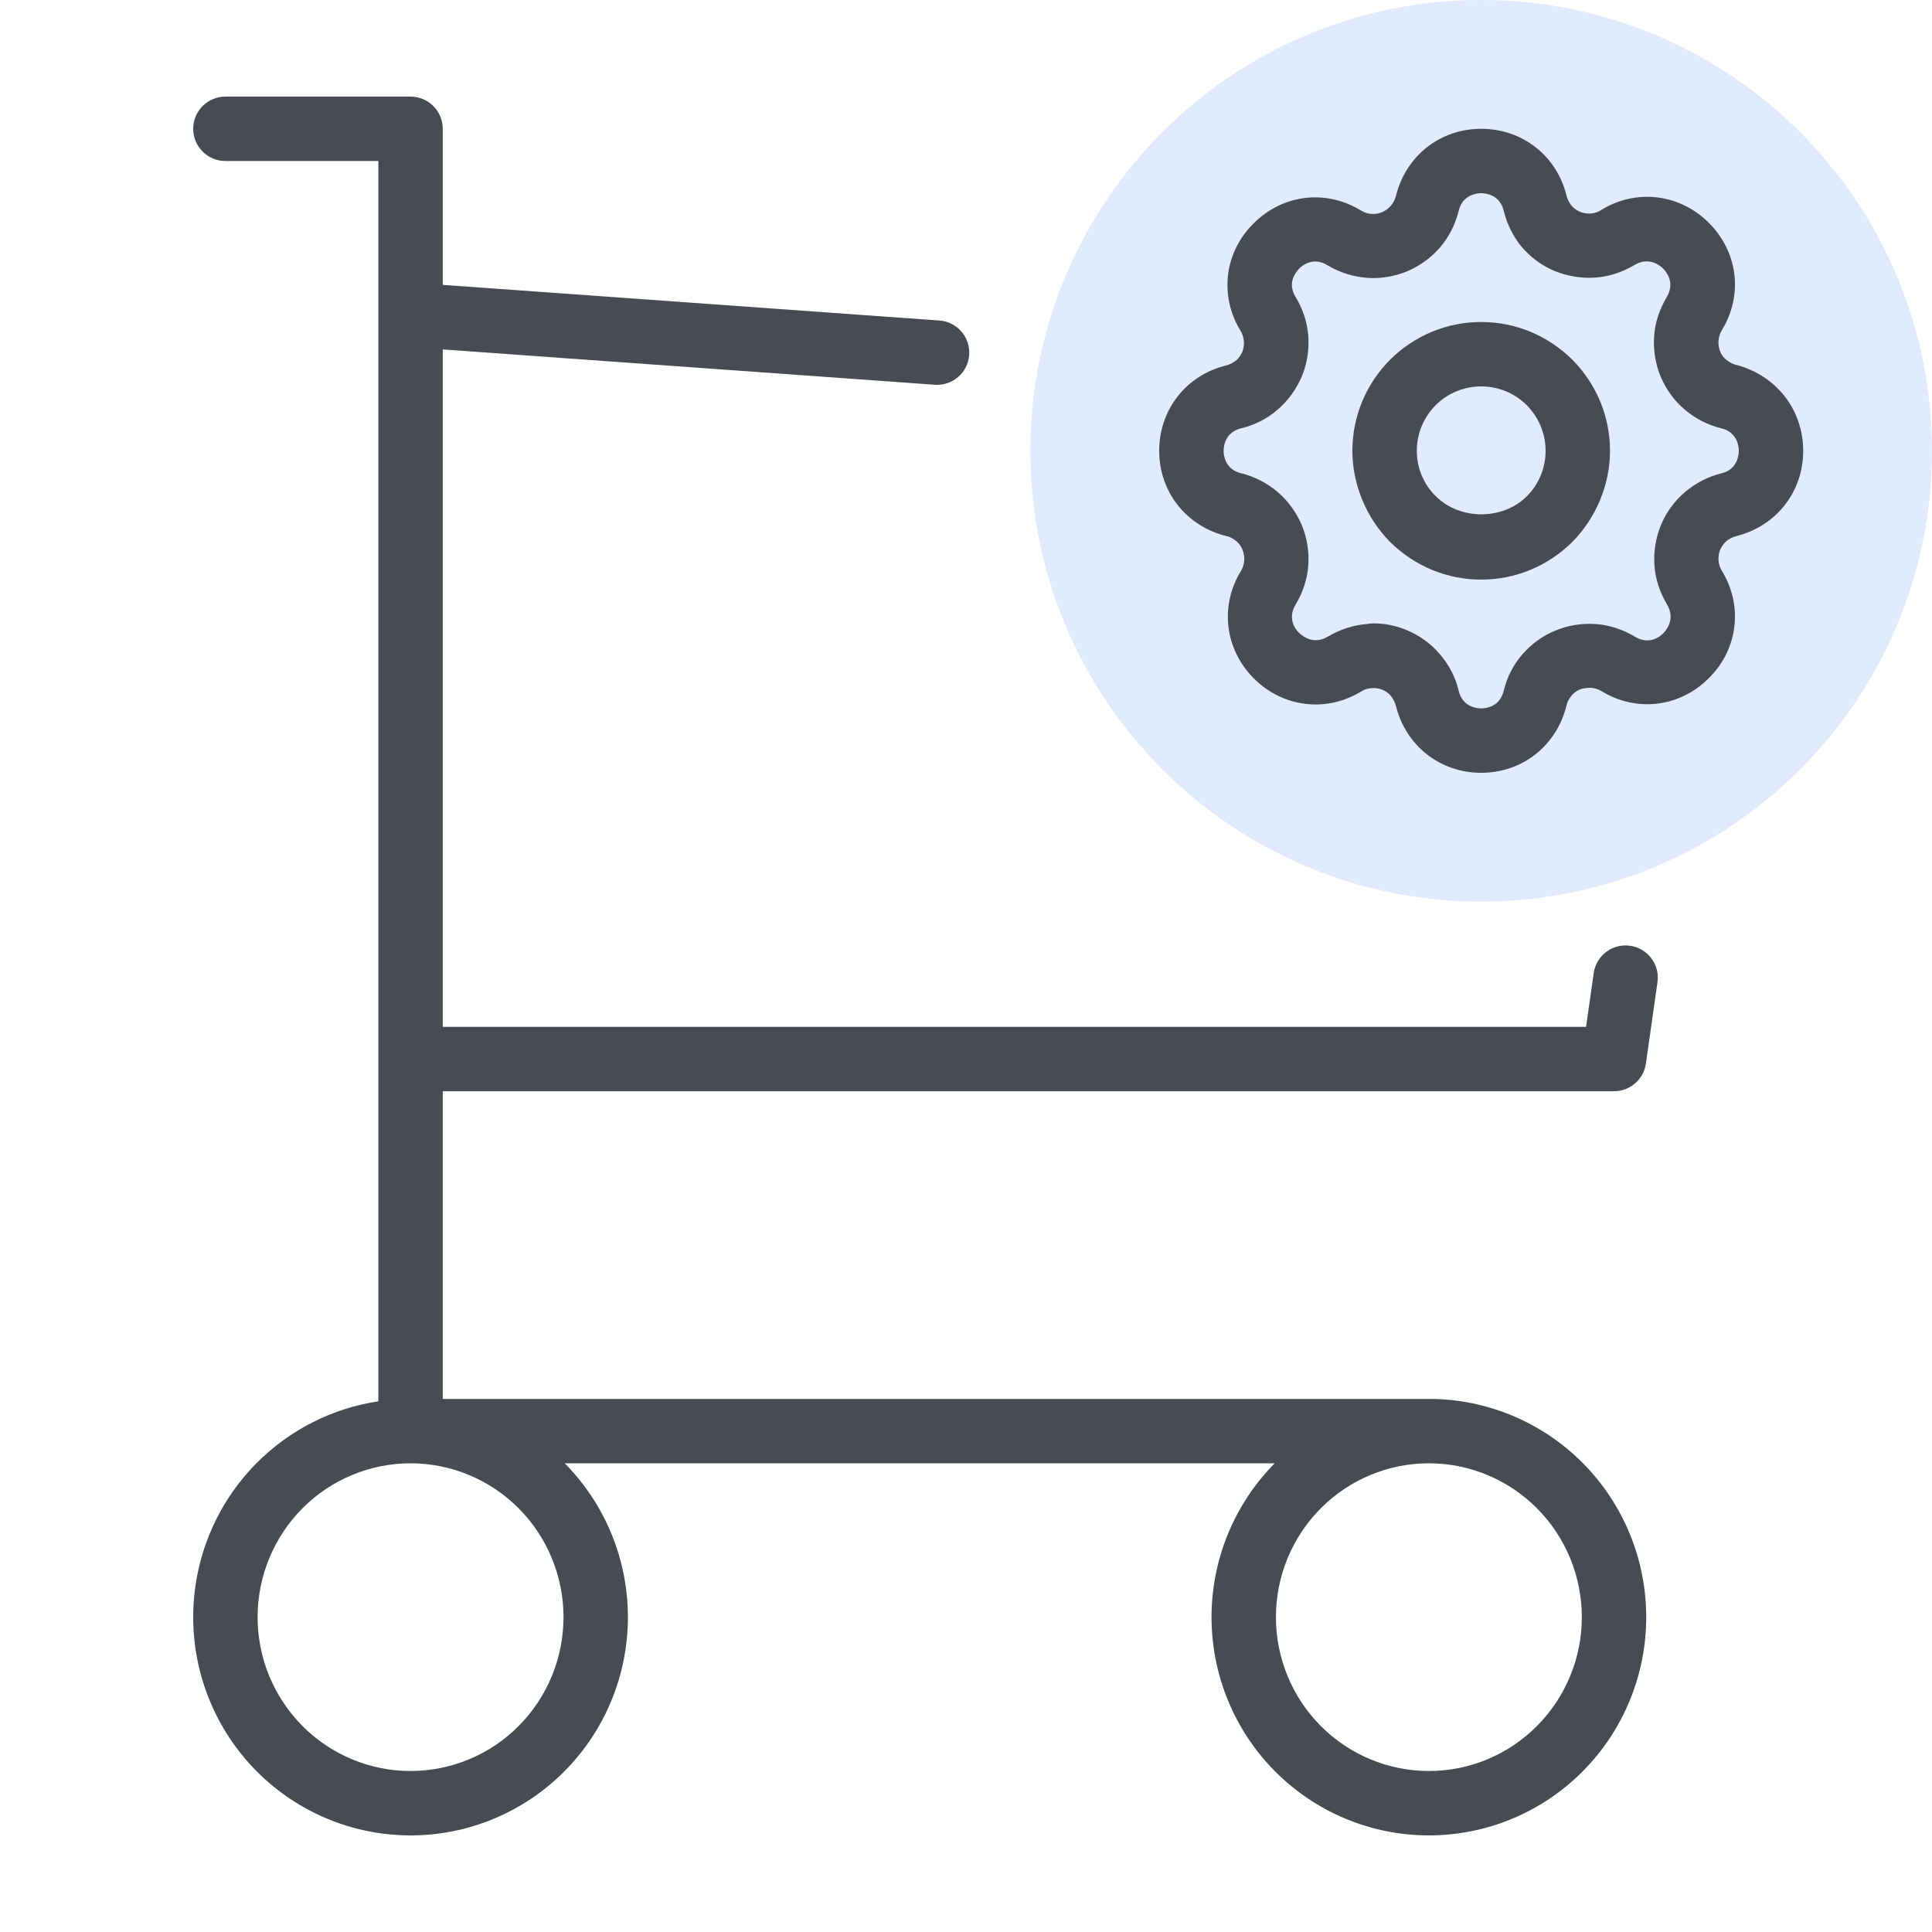 <?xml version="1.0" encoding="UTF-8"?>
<svg xmlns="http://www.w3.org/2000/svg" width="60" height="60" viewBox="0 0 60 60" fill="none">
  <path fill-rule="evenodd" clip-rule="evenodd" d="M6 4C6 3.448 6.448 3 7 3H12.75C13.302 3 13.75 3.448 13.75 4V8.847L29.173 9.954C29.724 9.993 30.139 10.472 30.099 11.023C30.059 11.574 29.581 11.988 29.03 11.949L13.75 10.852V31.889H49.257L49.494 30.22C49.572 29.674 50.078 29.293 50.625 29.371C51.172 29.449 51.552 29.955 51.474 30.502L51.115 33.03C51.045 33.523 50.623 33.889 50.125 33.889H13.75V43.444H44.375C46.167 43.444 47.884 44.16 49.15 45.431C50.415 46.703 51.125 48.426 51.125 50.222C51.125 52.018 50.415 53.742 49.15 55.013C47.884 56.285 46.167 57 44.375 57C42.583 57 40.866 56.285 39.6 55.013C38.335 53.742 37.625 52.018 37.625 50.222C37.625 48.432 38.33 46.715 39.587 45.444H17.538C18.795 46.715 19.5 48.432 19.5 50.222C19.5 52.018 18.79 53.742 17.525 55.013C16.259 56.285 14.542 57 12.75 57C10.958 57 9.241 56.285 7.975 55.013C6.71 53.742 6 52.018 6 50.222C6 48.426 6.71 46.703 7.975 45.431C9.003 44.399 10.329 43.733 11.75 43.519V9.788C11.75 9.782 11.75 9.776 11.75 9.769V5H7C6.448 5 6 4.552 6 4ZM44.375 45.444C43.117 45.444 41.909 45.947 41.018 46.842C40.127 47.738 39.625 48.953 39.625 50.222C39.625 51.491 40.127 52.707 41.018 53.602C41.909 54.498 43.117 55 44.375 55C45.633 55 46.841 54.498 47.732 53.602C48.623 52.707 49.125 51.491 49.125 50.222C49.125 48.953 48.623 47.738 47.732 46.842C46.841 45.947 45.633 45.444 44.375 45.444ZM12.75 45.444C11.492 45.444 10.284 45.947 9.393 46.842C8.502 47.738 8 48.953 8 50.222C8 51.491 8.502 52.707 9.393 53.602C10.284 54.498 11.492 55 12.75 55C14.008 55 15.216 54.498 16.107 53.602C16.998 52.707 17.5 51.491 17.5 50.222C17.5 48.953 16.998 47.738 16.107 46.842C15.216 45.947 14.008 45.444 12.75 45.444Z" fill="#474C54"></path>
  <path d="M60 14C60 21.732 53.732 28 46 28C38.268 28 32 21.732 32 14C32 6.268 38.268 0 46 0C53.732 0 60 6.268 60 14Z" fill="#E0EBFD"></path>
  <g clip-path="url(#clip0_2006_6075)">
    <path d="M46 24C44.72 24 43.66 23.16 43.35 21.92C43.32 21.81 43.27 21.71 43.2 21.62C43.13 21.53 43.03 21.46 42.93 21.42C42.82 21.38 42.71 21.36 42.6 21.37C42.48 21.38 42.37 21.41 42.28 21.47C41.19 22.14 39.84 21.97 38.94 21.07C38.04 20.17 37.87 18.82 38.54 17.73C38.6 17.63 38.63 17.52 38.64 17.41C38.65 17.3 38.63 17.18 38.59 17.08C38.55 16.97 38.48 16.88 38.39 16.8C38.3 16.73 38.2 16.67 38.09 16.65C36.84 16.34 36 15.28 36 14C36 12.72 36.84 11.65 38.08 11.35C38.19 11.32 38.29 11.27 38.38 11.2C38.47 11.13 38.53 11.03 38.58 10.93C38.62 10.83 38.64 10.71 38.63 10.6C38.62 10.49 38.59 10.38 38.53 10.28C37.86 9.19 38.02 7.84 38.93 6.94C39.84 6.03 41.18 5.87 42.27 6.54C42.47 6.66 42.71 6.68 42.92 6.59C43.13 6.5 43.29 6.32 43.35 6.09C43.66 4.84 44.72 4 46 4C47.28 4 48.35 4.84 48.65 6.08C48.68 6.19 48.73 6.29 48.8 6.38C48.87 6.47 48.97 6.53 49.07 6.58C49.18 6.62 49.29 6.64 49.41 6.63C49.52 6.62 49.63 6.59 49.73 6.52C50.82 5.85 52.17 6.02 53.07 6.92C53.98 7.83 54.14 9.17 53.47 10.26C53.41 10.36 53.38 10.47 53.37 10.58C53.36 10.69 53.38 10.81 53.42 10.91C53.46 11.02 53.53 11.11 53.62 11.18C53.71 11.25 53.81 11.31 53.92 11.33C55.16 11.66 56 12.72 56 14C56 15.28 55.16 16.34 53.92 16.65C53.81 16.68 53.71 16.73 53.62 16.8C53.54 16.87 53.47 16.97 53.42 17.07C53.38 17.18 53.36 17.29 53.37 17.4C53.38 17.51 53.41 17.62 53.47 17.72C54.14 18.81 53.98 20.16 53.07 21.06C52.16 21.97 50.82 22.13 49.73 21.46C49.63 21.4 49.52 21.37 49.41 21.36C49.3 21.36 49.18 21.37 49.07 21.41C48.97 21.45 48.87 21.52 48.8 21.61C48.73 21.7 48.67 21.8 48.65 21.91C48.34 23.16 47.28 24 46 24ZM42.65 19.36C43.01 19.36 43.36 19.43 43.69 19.57C44.08 19.73 44.44 19.99 44.71 20.31C45 20.64 45.2 21.03 45.3 21.45C45.42 21.96 45.87 22 46 22C46.13 22 46.58 21.96 46.7 21.45C46.8 21.03 47 20.64 47.28 20.32C47.56 20 47.91 19.74 48.31 19.58C48.7 19.42 49.13 19.35 49.56 19.38C49.98 19.41 50.4 19.55 50.77 19.77C51.22 20.05 51.57 19.76 51.66 19.66C51.75 19.57 52.04 19.22 51.77 18.77C51.55 18.4 51.41 17.99 51.38 17.56C51.35 17.14 51.42 16.7 51.58 16.31C51.74 15.92 52 15.56 52.33 15.28C52.66 15 53.05 14.8 53.46 14.7C53.96 14.58 54 14.13 54 14C54 13.87 53.96 13.42 53.45 13.3C53.04 13.2 52.65 13 52.32 12.72C51.99 12.44 51.74 12.09 51.57 11.69C51.41 11.3 51.34 10.86 51.37 10.44C51.4 10.01 51.54 9.6 51.76 9.23C52.03 8.78 51.75 8.44 51.65 8.34C51.56 8.25 51.21 7.96 50.76 8.23C50.39 8.45 49.98 8.59 49.55 8.62C49.12 8.65 48.69 8.58 48.29 8.42C47.9 8.26 47.54 8 47.26 7.67C47 7.36 46.8 6.96 46.7 6.55C46.58 6.04 46.13 6 46 6C45.87 6 45.42 6.04 45.3 6.55C45.09 7.41 44.5 8.09 43.69 8.43C42.88 8.76 41.99 8.69 41.23 8.24C40.78 7.96 40.43 8.25 40.34 8.35C40.25 8.45 39.96 8.78 40.24 9.23C40.46 9.59 40.6 10.01 40.63 10.44C40.66 10.87 40.59 11.3 40.43 11.69C40.26 12.08 40.01 12.44 39.68 12.72C39.36 13 38.97 13.2 38.55 13.3C38.04 13.42 38 13.87 38 14C38 14.13 38.04 14.58 38.55 14.7C38.96 14.8 39.35 15 39.68 15.28C40.01 15.56 40.26 15.92 40.43 16.31C40.59 16.7 40.66 17.13 40.63 17.56C40.6 17.98 40.46 18.4 40.24 18.77C39.96 19.22 40.25 19.57 40.35 19.66C40.45 19.75 40.79 20.04 41.24 19.77C41.61 19.55 42.03 19.41 42.45 19.38C42.51 19.37 42.58 19.36 42.65 19.36Z" fill="#474C54"></path>
    <path d="M46 18C44.93 18 43.93 17.58 43.17 16.83C42.43 16.08 42 15.05 42 14C42 12.93 42.42 11.93 43.17 11.17C43.93 10.42 44.93 10 46 10C47.07 10 48.07 10.42 48.83 11.17C49.58 11.93 50 12.93 50 14C50 15.05 49.57 16.08 48.83 16.83C48.07 17.58 47.07 18 46 18ZM46 12C45.47 12 44.96 12.21 44.59 12.58C44.21 12.96 44 13.47 44 14C44 14.53 44.21 15.04 44.59 15.41C45.34 16.16 46.67 16.16 47.42 15.41C47.79 15.04 48 14.53 48 14C48 13.47 47.79 12.96 47.41 12.58C47.04 12.21 46.53 12 46 12Z" fill="#474C54"></path>
  </g>
  <defs>
    <clipPath id="clip0_2006_6075">
      <rect width="20" height="20" fill="white" transform="translate(36 4)"></rect>
    </clipPath>
  </defs>
</svg>
